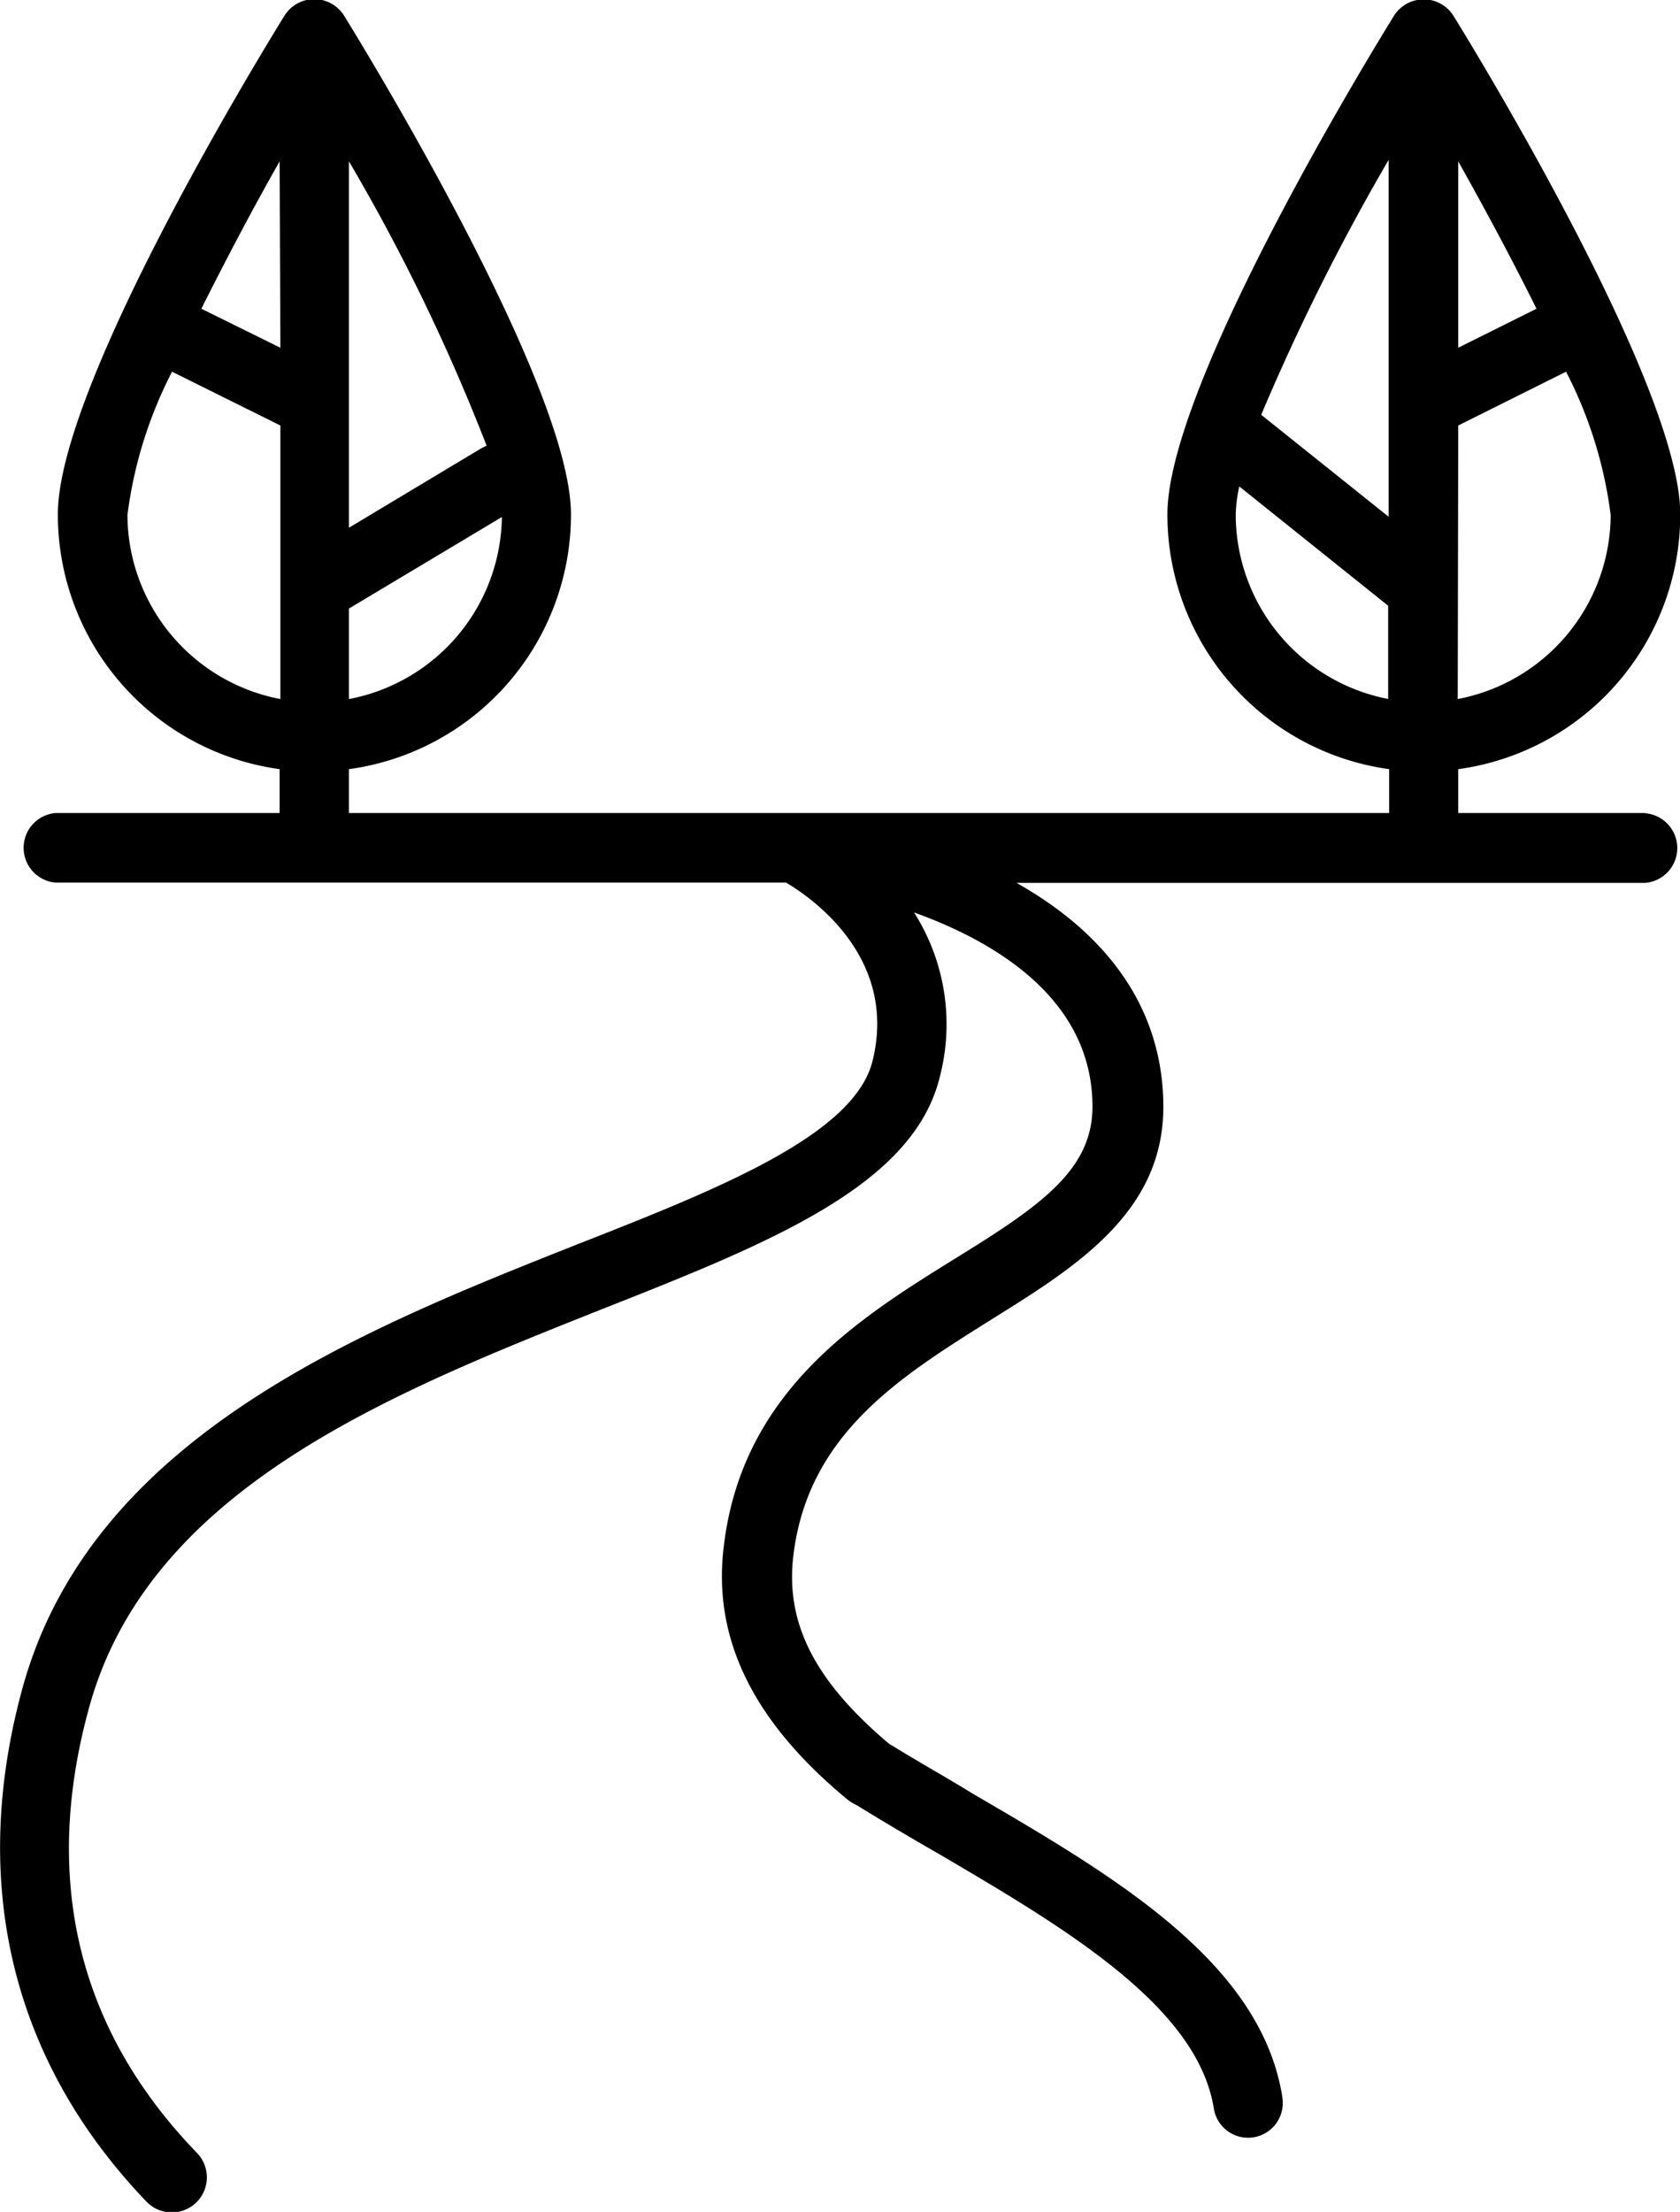<svg xmlns="http://www.w3.org/2000/svg" width="65.91" height="86.76" viewBox="0 0 65.91 86.76"><title>lp-n-3</title><g id="Capa_2" data-name="Capa 2"><g id="Guia_Bootstrap" data-name="Guia Bootstrap"><path d="M64.55,31.89H57.21V30.17a10.08,10.08,0,0,0,8.71-10c0-5-8-18.1-8.91-19.57a1.38,1.38,0,0,0-2.31,0c-.91,1.47-8.9,14.52-8.9,19.57a10.08,10.08,0,0,0,8.7,10v1.72H13.69V30.17a10.08,10.08,0,0,0,8.71-10c0-5-8-18.1-8.91-19.57a1.38,1.38,0,0,0-2.32,0c-.91,1.47-8.9,14.52-8.9,19.57a10.08,10.08,0,0,0,8.7,10v1.72H2.18a1.37,1.37,0,0,0,0,2.73H30.84c1,.59,4.4,2.94,3.39,7-.72,2.89-6,5-11.56,7.18C14.15,52.18,3.56,56.37.87,66.26-1.21,73.9.47,80.85,5.74,86.35a1.36,1.36,0,0,0,2-1.89C3.06,79.63,1.64,73.73,3.49,67,5.83,58.41,15.3,54.66,23.67,51.33c6.51-2.57,12.13-4.81,13.19-9.05a8.18,8.18,0,0,0-1-6.49c3.28,1.18,7,3.45,7,7.62,0,2.5-2.08,3.92-5.46,6-3.68,2.29-8.27,5.14-9,11.21-.46,3.62,1.12,6.88,4.83,9.95A1.36,1.36,0,1,0,35,68.5c-3-2.5-4.21-4.8-3.87-7.52.59-4.77,4.23-7,7.76-9.22,3.32-2.07,6.75-4.2,6.75-8.34,0-3.67-2-6.67-5.76-8.79H64.55a1.37,1.37,0,0,0,0-2.73ZM57.21,6.33c1,1.78,2.1,3.82,3.07,5.78l-3.07,1.53Zm0,10.36,4.23-2.11a16.86,16.86,0,0,1,1.75,5.62,7.38,7.38,0,0,1-6,7.22ZM13.69,6.33a76.87,76.87,0,0,1,5.4,11.15l-.2.1-5.2,3.12Zm0,17.54,6-3.59a7.37,7.37,0,0,1-6,7.14ZM11,27.42A7.38,7.38,0,0,1,5,20.2a16.9,16.9,0,0,1,1.75-5.62L11,16.69Zm0-13.78L7.9,12.11c1-2,2.06-4,3.07-5.78ZM54.48,27.42a7.38,7.38,0,0,1-6-7.22,5.63,5.63,0,0,1,.14-1.12l5.84,4.68v3.66Zm0-7.15-5-4a87,87,0,0,1,5-10Z"/><path d="M50.31,82.26c-.84-5.3-6.58-8.66-12.14-11.9-1-.62-2.12-1.24-3.15-1.88A1.36,1.36,0,1,0,33.6,70.8c1.05.65,2.14,1.29,3.2,1.9,5,2.93,10.18,6,10.82,10a1.36,1.36,0,1,0,2.69-.42Z"/></g></g></svg>